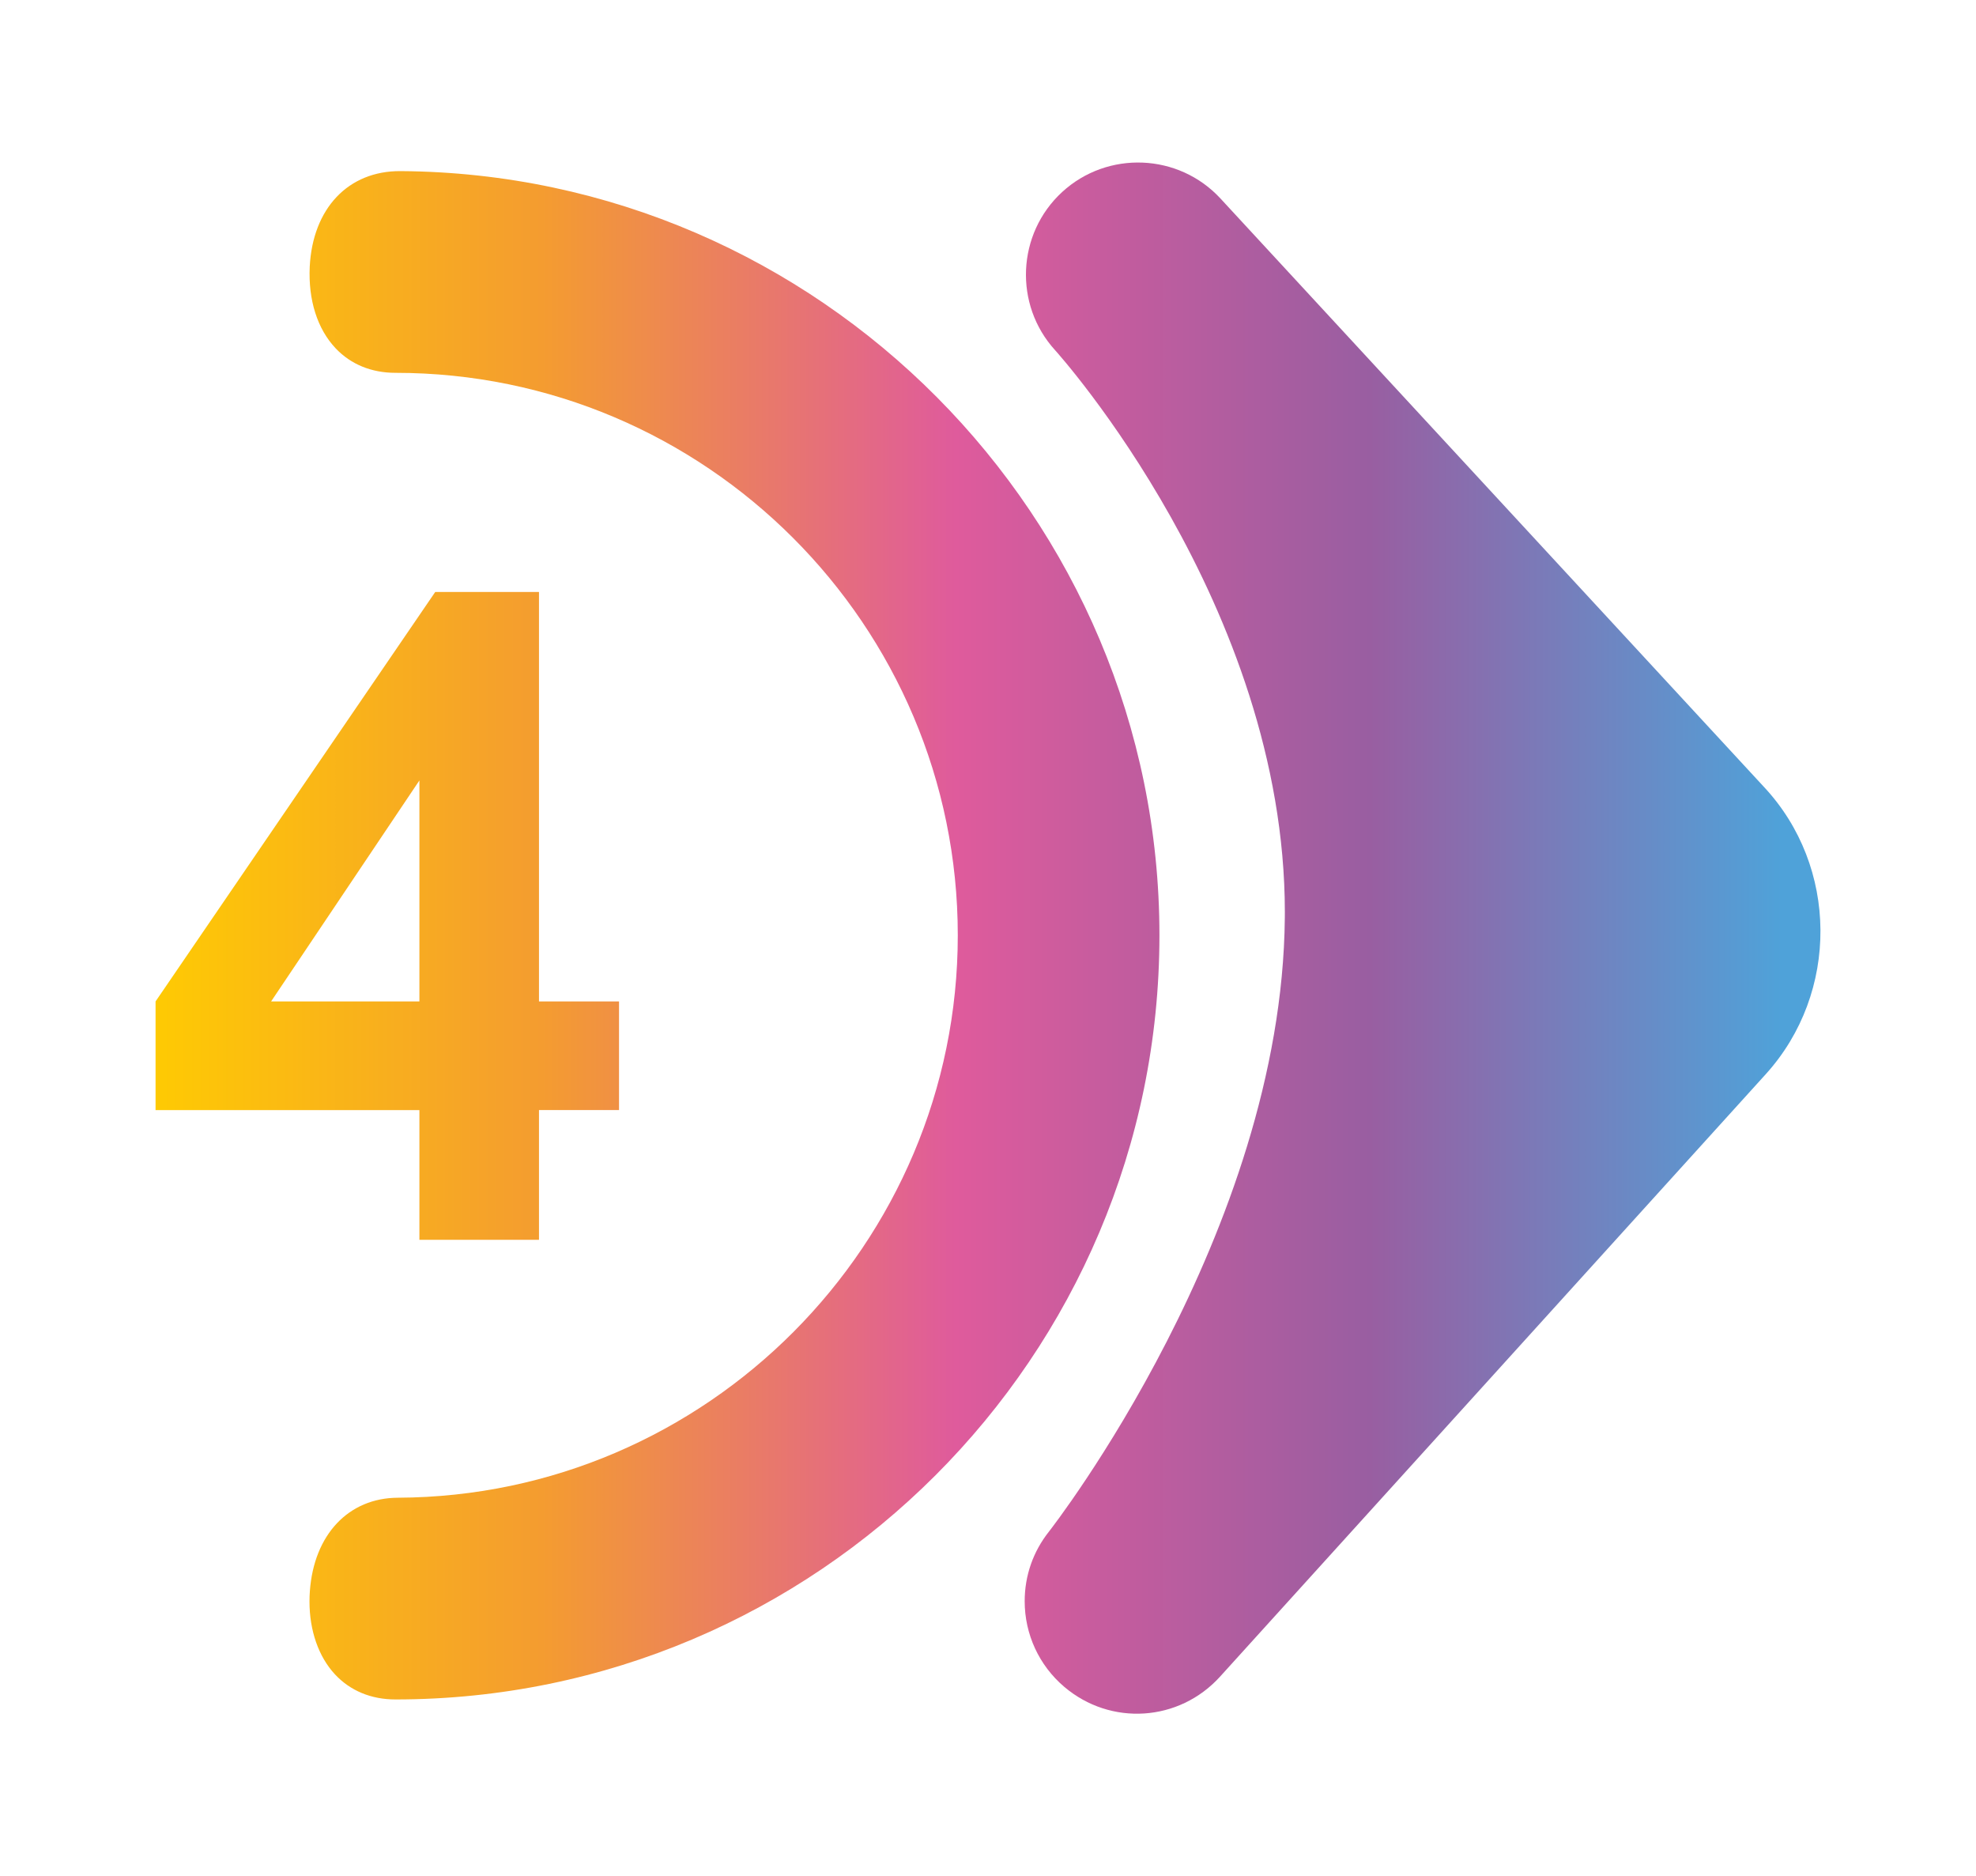 <svg xmlns="http://www.w3.org/2000/svg" xmlns:xlink="http://www.w3.org/1999/xlink" x="0px" y="0px" width="113.994px" height="108.217px" viewBox="0 0 113.994 108.217" xml:space="preserve"><g id="Calque_1"></g><g id="Calque_2"></g><g id="Calque_4"></g><g id="logo">	<g>		<linearGradient id="SVGID_1_" gradientUnits="userSpaceOnUse" x1="7.427" y1="53.944" x2="102.844" y2="53.944">			<stop offset="0" style="stop-color:#FFCD00"></stop>			<stop offset="0.25" style="stop-color:#F49C30"></stop>			<stop offset="0.5" style="stop-color:#DF5B9C"></stop>			<stop offset="0.75" style="stop-color:#995EA1"></stop>			<stop offset="1" style="stop-color:#4FA2D9"></stop>		</linearGradient>		<path fill="url(#SVGID_1_)" d="M23.105,9.869c-3.01-0.019-5.066,2.146-5.237,5.515c-0.09,1.912,0.436,3.592,1.502,4.714   c0.875,0.92,2.065,1.406,3.443,1.406c17.888,0,32.441,14.553,32.441,32.441c0,17.81-14.489,32.363-32.298,32.44   c-2.848,0.012-4.842,2.126-5.08,5.383c-0.015,0.202-0.022,0.403-0.022,0.6c0,1.676,0.522,3.185,1.468,4.203   c0.882,0.947,2.088,1.449,3.49,1.449c24.303,0,44.075-19.772,44.075-44.076C66.888,29.799,47.247,10.027,23.105,9.869z"></path>		<linearGradient id="SVGID_2_" gradientUnits="userSpaceOnUse" x1="7.427" y1="54.108" x2="102.844" y2="54.108">			<stop offset="0" style="stop-color:#FFCD00"></stop>			<stop offset="0.25" style="stop-color:#F49C30"></stop>			<stop offset="0.5" style="stop-color:#DF5B9C"></stop>			<stop offset="0.75" style="stop-color:#995EA1"></stop>			<stop offset="1" style="stop-color:#4FA2D9"></stop>		</linearGradient>		<path fill="url(#SVGID_2_)" d="M101.756,45.382L70.408,11.45c-2.414-2.614-6.51-2.782-9.132-0.376   c-2.62,2.407-2.801,6.503-0.404,9.13c0.132,0.145,13.25,14.717,13.25,32.41l-0.002,0.326   c-0.167,18.156-13.468,35.222-13.602,35.392c-0.919,1.157-1.405,2.548-1.405,4.024c0,1.905,0.832,3.704,2.281,4.935   c2.679,2.277,6.628,2.02,8.989-0.586l31.487-34.753C106.115,57.26,106.064,49.982,101.756,45.382z"></path>		<g>			<linearGradient id="SVGID_3_" gradientUnits="userSpaceOnUse" x1="7.427" y1="52.827" x2="102.844" y2="52.827">				<stop offset="0" style="stop-color:#FFCD00"></stop>				<stop offset="0.25" style="stop-color:#F49C30"></stop>				<stop offset="0.5" style="stop-color:#DF5B9C"></stop>				<stop offset="0.75" style="stop-color:#995EA1"></stop>				<stop offset="1" style="stop-color:#4FA2D9"></stop>			</linearGradient>			<path fill="url(#SVGID_3_)" d="M24.195,71.51v-7.483H8.974V57.76l16.134-23.616h5.986V57.76h4.617v6.266h-4.617v7.483H24.195z     M24.195,57.76V45.014L15.64,57.76H24.195z"></path>		</g>	</g></g></svg>